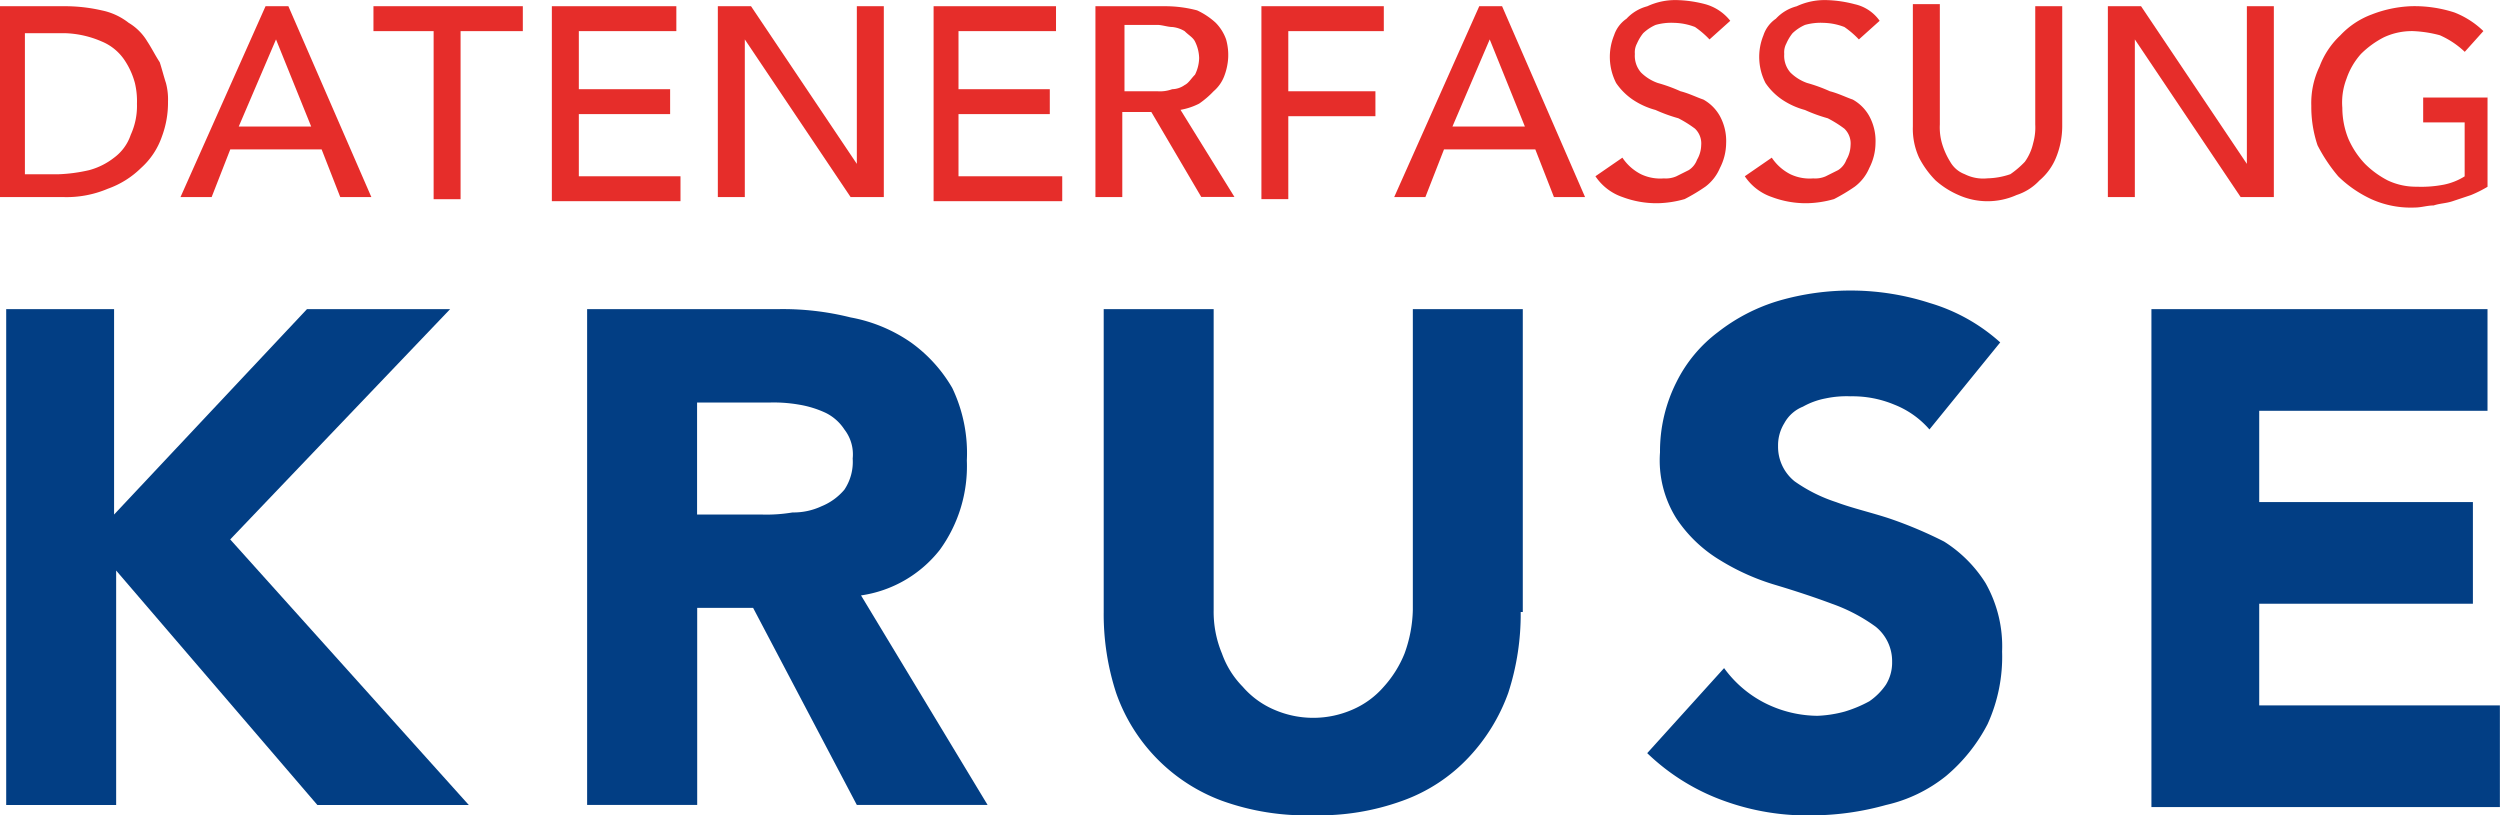 <svg xmlns="http://www.w3.org/2000/svg" width="107.316" height="35" viewBox="0 0 107.316 35">
    <g id="Gruppe_2600" data-name="Gruppe 2600" transform="translate(-14005.145 40.96)">
        <g id="Gruppe_2501" data-name="Gruppe 2501" transform="translate(14005.145 -40.96)">
            <path id="Pfad_184" data-name="Pfad 184" d="M52.7,4h2.85a7.063,7.063,0,0,1,1.514.178,2.76,2.76,0,0,1,1.158.534,2.3,2.3,0,0,1,.8.8c.178.267.356.623.534.891.089.267.178.623.267.891a2.747,2.747,0,0,1,.089.8,4.16,4.16,0,0,1-.267,1.514,3.21,3.21,0,0,1-.891,1.336,3.878,3.878,0,0,1-1.425.891,4.53,4.53,0,0,1-1.959.356H52.7Zm1.069,7.214h1.425a6.875,6.875,0,0,0,1.336-.178A3,3,0,0,0,57.6,10.5a2.011,2.011,0,0,0,.712-.98,2.974,2.974,0,0,0,.267-1.336,3.341,3.341,0,0,0-.089-.891,3.292,3.292,0,0,0-.445-.98,2.177,2.177,0,0,0-.98-.8,4.254,4.254,0,0,0-1.6-.356H53.769Z" transform="translate(-52.7 -3.733)" fill="#e62d2a"/>
            <path id="Pfad_185" data-name="Pfad 185" d="M65.051,4h.98l3.562,8.193H68.258l-.8-2.048H63.537l-.8,2.048H61.4Zm1.959,5.165L65.5,5.425l-1.6,3.74Z" transform="translate(-53.652 -3.733)" fill="#e62d2a"/>
            <path id="Pfad_186" data-name="Pfad 186" d="M73.372,5.069H70.7V4h6.412V5.069H74.44v7.214H73.283V5.069Z" transform="translate(-54.669 -3.733)" fill="#e62d2a"/>
            <path id="Pfad_187" data-name="Pfad 187" d="M79.3,4h5.344V5.069H80.458V7.562h3.919V8.631H80.458V11.3h4.364v1.069H79.3Z" transform="translate(-55.611 -3.733)" fill="#e62d2a"/>
            <path id="Pfad_188" data-name="Pfad 188" d="M87.3,4h1.425l4.542,6.768V4h1.158v8.193H93L88.458,5.425v6.768H87.3Z" transform="translate(-56.486 -3.733)" fill="#e62d2a"/>
            <path id="Pfad_189" data-name="Pfad 189" d="M97.6,4h5.344V5.069H98.758V7.562h3.919V8.631H98.758V11.3h4.453v1.069H97.689V4Z" transform="translate(-57.613 -3.733)" fill="#e62d2a"/>
            <path id="Pfad_190" data-name="Pfad 190" d="M105.589,4h2.939a5.39,5.39,0,0,1,1.336.178,3.108,3.108,0,0,1,.8.534,1.939,1.939,0,0,1,.445.712,2.466,2.466,0,0,1,.089.8,2.6,2.6,0,0,1-.178.8,1.6,1.6,0,0,1-.445.623,3.873,3.873,0,0,1-.623.534,2.83,2.83,0,0,1-.8.267l2.316,3.74h-1.425L107.9,8.542h-1.247v3.651H105.5V4Zm1.158,3.651h1.425a1.516,1.516,0,0,0,.623-.089.955.955,0,0,0,.534-.178c.178-.089.267-.267.445-.445a1.678,1.678,0,0,0,.178-.712,1.678,1.678,0,0,0-.178-.712c-.089-.178-.267-.267-.445-.445a1.266,1.266,0,0,0-.534-.178c-.178,0-.445-.089-.623-.089h-1.425Z" transform="translate(-58.477 -3.733)" fill="#e62d2a"/>
            <path id="Pfad_191" data-name="Pfad 191" d="M113.589,4h5.165V5.069h-4.1V7.651h3.74V8.72h-3.74v3.562H113.5V4Z" transform="translate(-59.352 -3.733)" fill="#e62d2a"/>
            <path id="Pfad_192" data-name="Pfad 192" d="M123.551,4h.98l3.562,8.193h-1.336l-.8-2.048h-3.919l-.8,2.048H119.9Zm1.959,5.165L124,5.425l-1.6,3.74Z" transform="translate(-60.052 -3.733)" fill="#e62d2a"/>
            <path id="Pfad_193" data-name="Pfad 193" d="M130.758,10.468a2.1,2.1,0,0,0,.8.712,1.918,1.918,0,0,0,.98.178,1.13,1.13,0,0,0,.534-.089l.534-.267a.889.889,0,0,0,.356-.445,1.287,1.287,0,0,0,.178-.623.877.877,0,0,0-.267-.712,4.973,4.973,0,0,0-.712-.445,6.764,6.764,0,0,1-.98-.356,3.292,3.292,0,0,1-.98-.445,2.71,2.71,0,0,1-.712-.712,2.46,2.46,0,0,1-.089-2.048,1.385,1.385,0,0,1,.534-.712,1.848,1.848,0,0,1,.891-.534,2.845,2.845,0,0,1,1.247-.267,5.256,5.256,0,0,1,1.247.178,2.071,2.071,0,0,1,1.069.712l-.891.8a3.875,3.875,0,0,0-.623-.534,2.635,2.635,0,0,0-.891-.178,2.466,2.466,0,0,0-.8.089,1.863,1.863,0,0,0-.534.356,1.947,1.947,0,0,0-.267.445.8.8,0,0,0-.089.445,1.089,1.089,0,0,0,.267.8,1.939,1.939,0,0,0,.712.445,6.764,6.764,0,0,1,.98.356c.356.089.712.267.98.356a1.823,1.823,0,0,1,.712.712,2.228,2.228,0,0,1,.267,1.158,2.371,2.371,0,0,1-.267,1.069,1.939,1.939,0,0,1-.623.8,7.828,7.828,0,0,1-.891.534,4.512,4.512,0,0,1-1.158.178,4.16,4.16,0,0,1-1.514-.267,2.28,2.28,0,0,1-1.158-.891Z" transform="translate(-61.114 -3.7)" fill="#e62d2a"/>
            <path id="Pfad_194" data-name="Pfad 194" d="M137.958,10.468a2.1,2.1,0,0,0,.8.712,1.917,1.917,0,0,0,.98.178,1.13,1.13,0,0,0,.534-.089l.534-.267a.889.889,0,0,0,.356-.445,1.287,1.287,0,0,0,.178-.623.877.877,0,0,0-.267-.712,4.972,4.972,0,0,0-.712-.445,6.766,6.766,0,0,1-.98-.356,3.292,3.292,0,0,1-.98-.445,2.71,2.71,0,0,1-.712-.712,2.46,2.46,0,0,1-.089-2.048,1.385,1.385,0,0,1,.534-.712,1.848,1.848,0,0,1,.891-.534,2.844,2.844,0,0,1,1.247-.267,5.256,5.256,0,0,1,1.247.178,1.773,1.773,0,0,1,1.069.712l-.891.8a3.875,3.875,0,0,0-.623-.534,2.635,2.635,0,0,0-.891-.178,2.466,2.466,0,0,0-.8.089,1.863,1.863,0,0,0-.534.356,1.946,1.946,0,0,0-.267.445.8.8,0,0,0-.089.445,1.089,1.089,0,0,0,.267.8,1.939,1.939,0,0,0,.712.445,6.764,6.764,0,0,1,.98.356c.356.089.712.267.98.356a1.823,1.823,0,0,1,.712.712,2.228,2.228,0,0,1,.267,1.158,2.371,2.371,0,0,1-.267,1.069,1.939,1.939,0,0,1-.623.8,7.83,7.83,0,0,1-.891.534,4.512,4.512,0,0,1-1.158.178,4.16,4.16,0,0,1-1.514-.267,2.28,2.28,0,0,1-1.158-.891Z" transform="translate(-61.902 -3.7)" fill="#e62d2a"/>
            <path id="Pfad_195" data-name="Pfad 195" d="M146.058,3.989V9.065a2.466,2.466,0,0,0,.089.8,3.163,3.163,0,0,0,.356.8,1.2,1.2,0,0,0,.623.534,1.762,1.762,0,0,0,.98.178,3.2,3.2,0,0,0,.98-.178,3.875,3.875,0,0,0,.623-.534,2.2,2.2,0,0,0,.356-.8,2.465,2.465,0,0,0,.089-.8V3.989h1.158V9.154a3.574,3.574,0,0,1-.267,1.336,2.526,2.526,0,0,1-.712.98,2.306,2.306,0,0,1-.98.623,3.043,3.043,0,0,1-2.494,0,3.677,3.677,0,0,1-.98-.623,3.955,3.955,0,0,1-.712-.98,2.974,2.974,0,0,1-.267-1.336V3.9h1.158Z" transform="translate(-62.788 -3.722)" fill="#e62d2a"/>
            <path id="Pfad_196" data-name="Pfad 196" d="M154.3,4h1.425l4.542,6.768V4h1.158v8.193H160l-4.542-6.768v6.768H154.3Z" transform="translate(-63.817 -3.733)" fill="#e62d2a"/>
            <path id="Pfad_197" data-name="Pfad 197" d="M171.67,7.651v4.1a5.289,5.289,0,0,1-.712.356l-.8.267c-.267.089-.534.089-.8.178-.267,0-.534.089-.8.089a4.131,4.131,0,0,1-1.87-.356,5.09,5.09,0,0,1-1.425-.98,6.979,6.979,0,0,1-.891-1.336,5.186,5.186,0,0,1-.267-1.692,3.614,3.614,0,0,1,.356-1.692,3.523,3.523,0,0,1,.891-1.336,3.523,3.523,0,0,1,1.336-.891A5.208,5.208,0,0,1,168.375,4a5.547,5.547,0,0,1,1.87.267,3.735,3.735,0,0,1,1.247.8l-.8.891a3.726,3.726,0,0,0-1.069-.712,5.213,5.213,0,0,0-1.158-.178,2.845,2.845,0,0,0-1.247.267,3.954,3.954,0,0,0-.98.712,3.079,3.079,0,0,0-.623,1.069,2.831,2.831,0,0,0-.178,1.247A3.574,3.574,0,0,0,165.7,9.7a3.727,3.727,0,0,0,.712,1.069,3.954,3.954,0,0,0,.98.712,2.844,2.844,0,0,0,1.247.267,5.078,5.078,0,0,0,1.158-.089,2.667,2.667,0,0,0,.891-.356V8.987h-1.781V7.919h2.761Z" transform="translate(-64.889 -3.733)" fill="#e62d2a"/>
        </g>
        <g id="Gruppe_2502" data-name="Gruppe 2502" transform="translate(14005.322 -28.492)">
            <path id="Pfad_198" data-name="Pfad 198" d="M81,18.6h8.193a11.956,11.956,0,0,1,3.117.356,6.629,6.629,0,0,1,2.583,1.069,6.263,6.263,0,0,1,1.781,1.959A6.484,6.484,0,0,1,97.3,25.1a6.114,6.114,0,0,1-1.158,3.83,5.252,5.252,0,0,1-3.384,1.959l5.433,8.995H92.578l-4.453-8.461h-2.4v8.461H81Zm4.72,8.817h2.761a6.74,6.74,0,0,0,1.336-.089,2.845,2.845,0,0,0,1.247-.267,2.526,2.526,0,0,0,.98-.712,2.146,2.146,0,0,0,.356-1.336,1.741,1.741,0,0,0-.356-1.247,2.027,2.027,0,0,0-.8-.712,4.409,4.409,0,0,0-1.158-.356,6.309,6.309,0,0,0-1.247-.089H85.72Z" transform="translate(-55.974 -17.798)" fill="#023e84"/>
            <path id="Pfad_199" data-name="Pfad 199" d="M123.8,31.6a10.92,10.92,0,0,1-.534,3.473,7.966,7.966,0,0,1-1.692,2.761,7.235,7.235,0,0,1-2.85,1.87,10.478,10.478,0,0,1-3.83.623,10.65,10.65,0,0,1-3.919-.623,7.611,7.611,0,0,1-4.542-4.631A10.92,10.92,0,0,1,105.9,31.6v-13h4.72V31.513a4.651,4.651,0,0,0,.356,1.87,3.878,3.878,0,0,0,.891,1.425,3.72,3.72,0,0,0,1.336.98,4.2,4.2,0,0,0,3.384,0,3.72,3.72,0,0,0,1.336-.98,4.785,4.785,0,0,0,.891-1.425,5.821,5.821,0,0,0,.356-1.87V18.6h4.72v13Z" transform="translate(-58.699 -17.798)" fill="#023e84"/>
            <path id="Pfad_200" data-name="Pfad 200" d="M52.9,18.6h4.72v8.817L65.9,18.6h6.145l-9.44,9.886,10.242,11.4h-6.5L57.709,29.821V39.885h-4.72V18.6Z" transform="translate(-52.9 -17.798)" fill="#023e84"/>
            <path id="Pfad_201" data-name="Pfad 201" d="M144.212,23.667A3.869,3.869,0,0,0,142.7,22.6a4.651,4.651,0,0,0-1.87-.356,4.336,4.336,0,0,0-1.069.089,3.19,3.19,0,0,0-.98.356,1.572,1.572,0,0,0-.8.712,1.8,1.8,0,0,0-.267.98,1.9,1.9,0,0,0,.712,1.514,6.638,6.638,0,0,0,1.781.891c.712.267,1.514.445,2.316.712a18.07,18.07,0,0,1,2.315.98,5.668,5.668,0,0,1,1.781,1.781,5.506,5.506,0,0,1,.712,2.939,6.968,6.968,0,0,1-.623,3.117,7.286,7.286,0,0,1-1.781,2.226,6.353,6.353,0,0,1-2.583,1.247,11.977,11.977,0,0,1-3.117.445,10.478,10.478,0,0,1-3.83-.623,9.256,9.256,0,0,1-3.3-2.048l3.3-3.651a4.907,4.907,0,0,0,1.781,1.514,5.106,5.106,0,0,0,2.226.534,5.213,5.213,0,0,0,1.158-.178,5.448,5.448,0,0,0,1.069-.445,2.711,2.711,0,0,0,.712-.712,1.8,1.8,0,0,0,.267-.98,1.9,1.9,0,0,0-.712-1.514,7.328,7.328,0,0,0-1.87-.98q-1.069-.4-2.4-.8a9.855,9.855,0,0,1-2.4-1.069,5.9,5.9,0,0,1-1.87-1.781,4.683,4.683,0,0,1-.712-2.85,6.6,6.6,0,0,1,.712-3.028,6.032,6.032,0,0,1,1.781-2.137,7.888,7.888,0,0,1,2.583-1.336,11.049,11.049,0,0,1,6.5.089,7.824,7.824,0,0,1,3.028,1.692Z" transform="translate(-61.565 -17.7)" fill="#023e84"/>
            <path id="Pfad_202" data-name="Pfad 202" d="M156.4,18.6h14.427v4.364h-9.8v3.919H170.2v4.364h-9.173V35.61h10.331v4.364H156.4Z" transform="translate(-64.224 -17.798)" fill="#023e84"/>
        </g>
    </g>
</svg>
